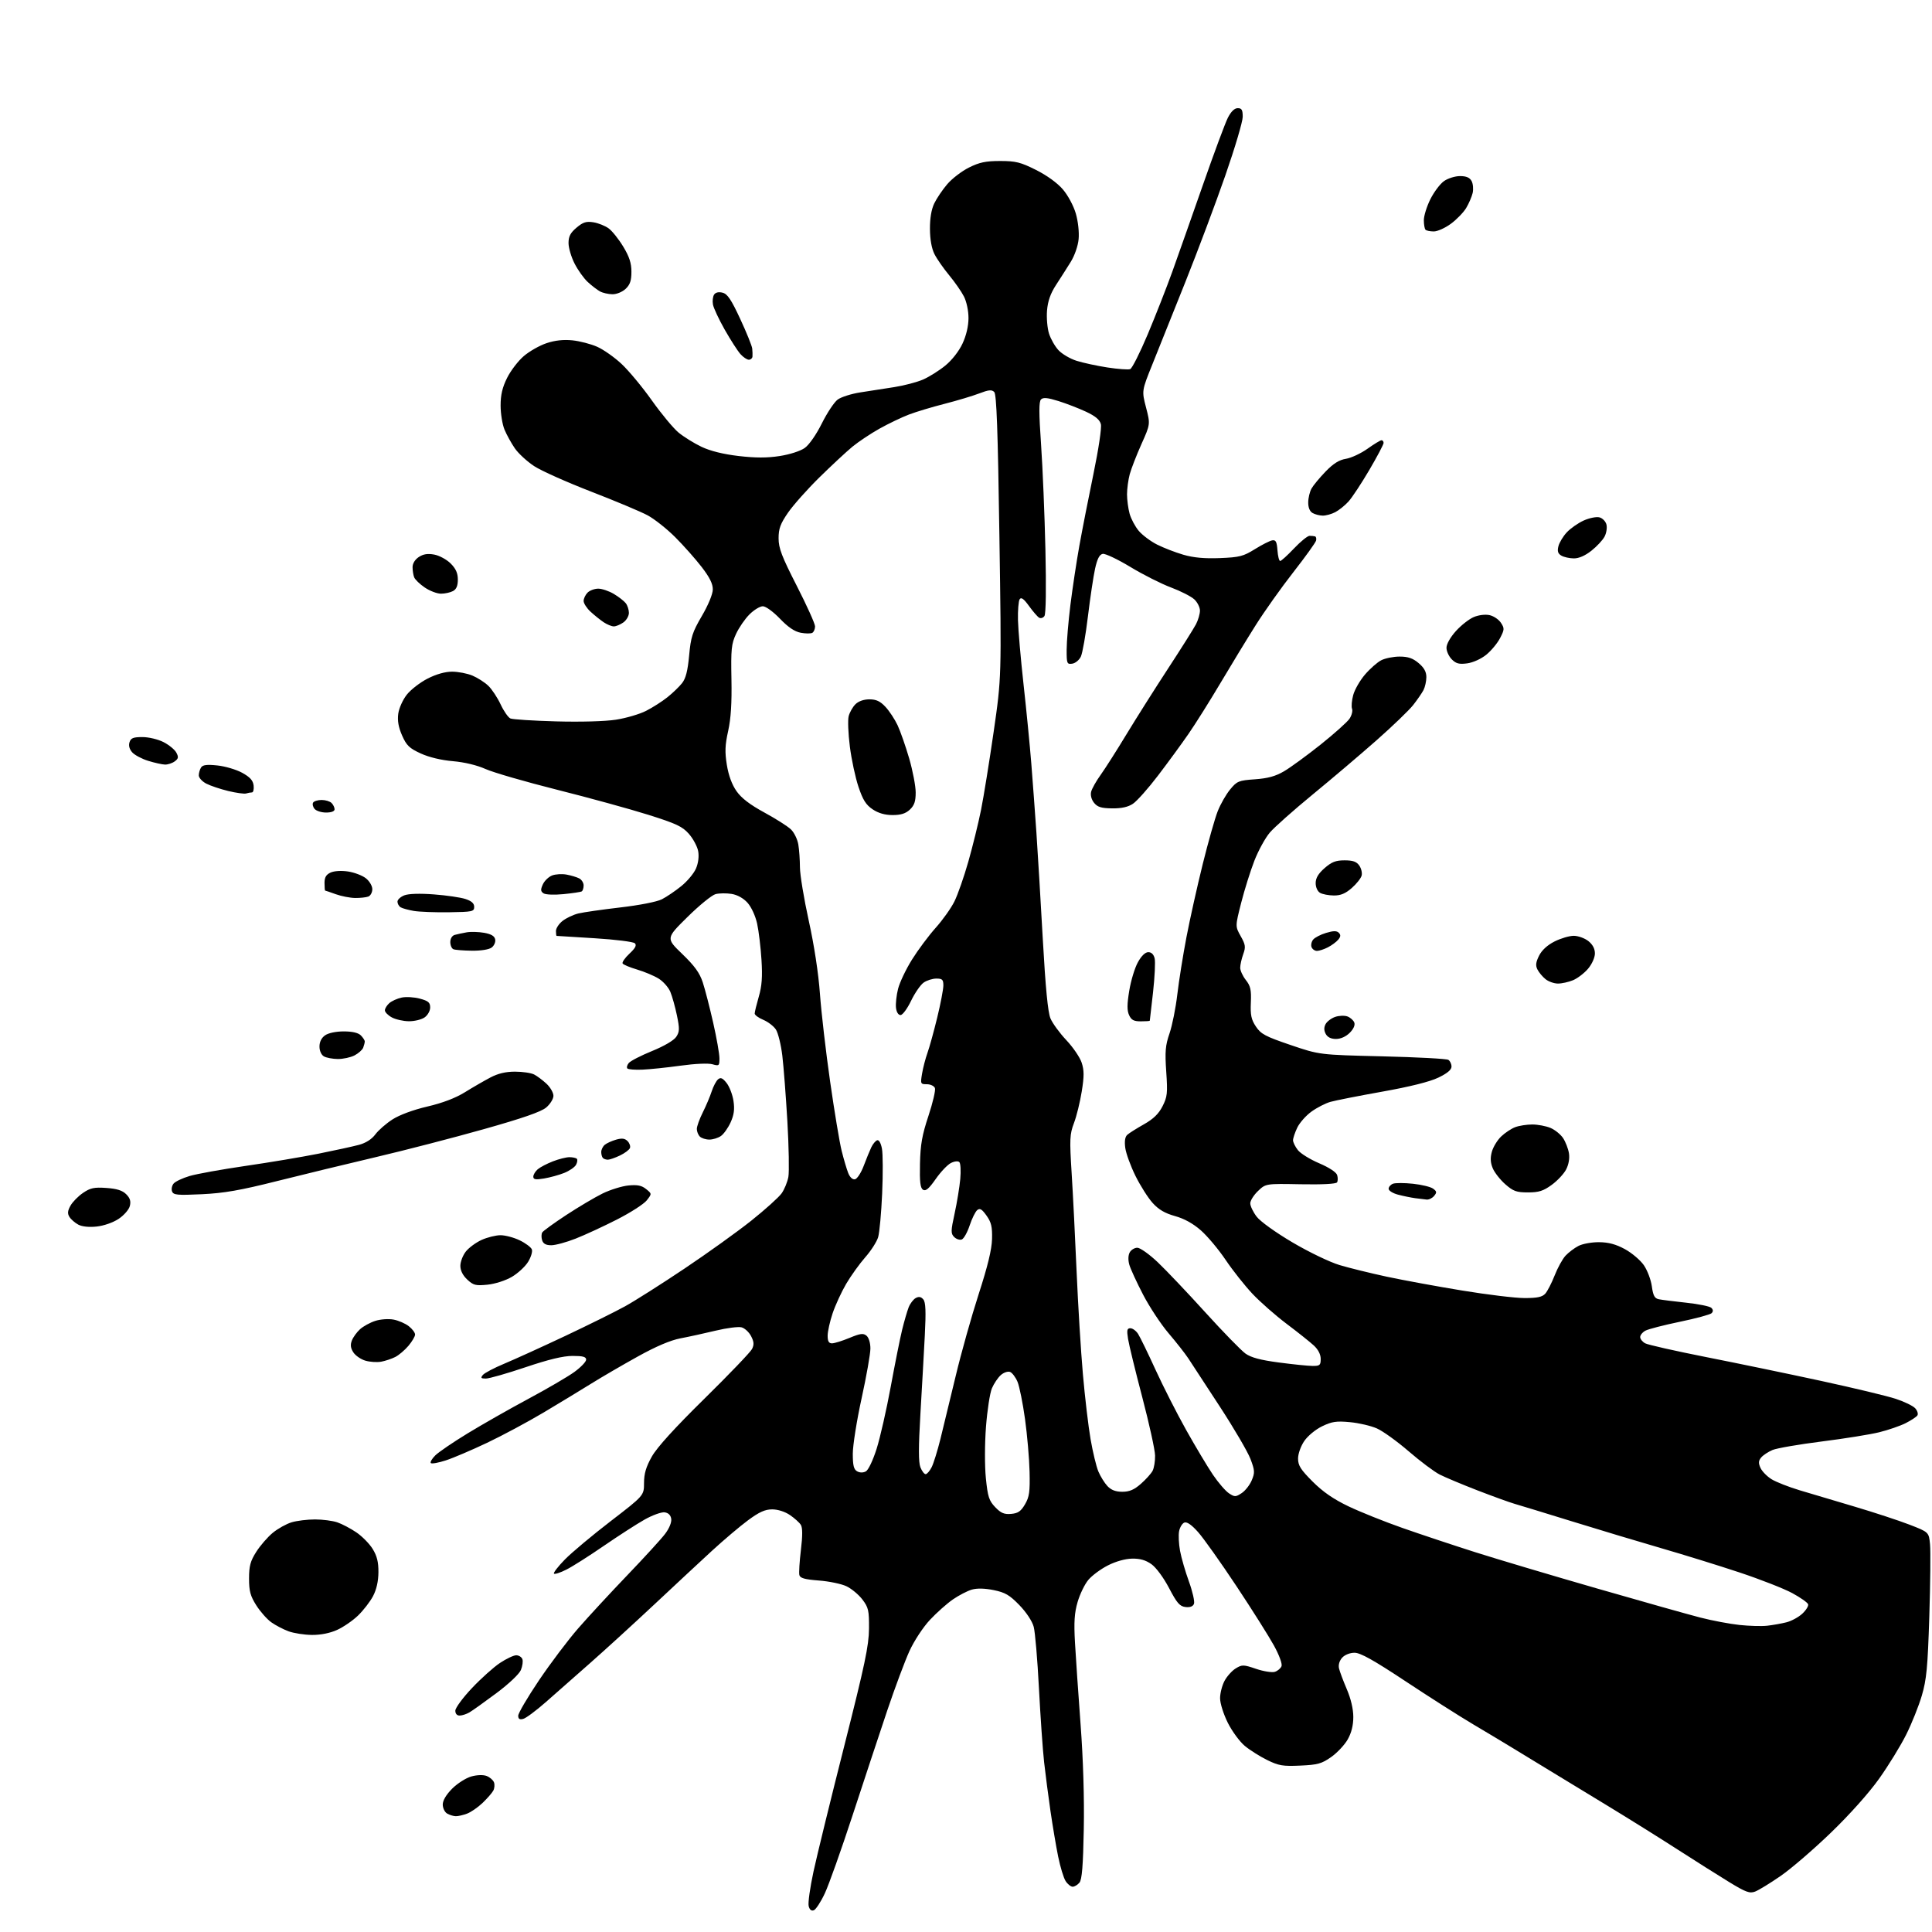<?xml version="1.0" encoding="UTF-8" standalone="no"?>
<svg 
  version="1.1" 
  xmlns="http://www.w3.org/2000/svg" 
  xmlns:xlink="http://www.w3.org/1999/xlink" 
  xmlns:svg="http://www.w3.org/2000/svg"
  xmlns:rdf="http://www.w3.org/1999/02/22-rdf-syntax-ns#"
  xmlns:cc="http://creativecommons.org/ns#"
  xmlns:dc="http://purl.org/dc/elements/1.1/"
  viewBox="0 0 768 768"
  width="768"
  height="768"
>
<style>svg {background-color: white; }</style>"
<path stroke="none" fill="black" fill-rule="evenodd" d="M323.51,759.36C322.53,759.73 321.83,759.16 321.46,757.69C321.15,756.46 322.01,750.28 323.38,743.97C324.74,737.66 330.25,715.17 335.62,694.00C343.81,661.64 345.38,654.21 345.44,647.43C345.49,640.15 345.23,639.00 342.81,635.82C341.32,633.87 338.48,631.51 336.48,630.56C334.48,629.61 329.54,628.58 325.50,628.28C319.89,627.85 318.07,627.34 317.76,626.11C317.54,625.23 317.82,620.75 318.37,616.16C319.06,610.46 319.05,607.30 318.35,606.16C317.78,605.25 315.83,603.49 314.01,602.25C312.03,600.91 309.20,600.00 306.96,600.00C304.12,600.00 301.81,601.04 297.36,604.33C294.14,606.71 287.68,612.18 283.00,616.48C278.32,620.78 267.97,630.42 259.99,637.90C252.00,645.38 240.62,655.77 234.69,661.00C228.76,666.23 220.77,673.26 216.94,676.64C213.10,680.01 209.07,683.01 207.98,683.29C206.55,683.67 206.00,683.31 206.00,682.01C206.00,681.02 209.71,674.70 214.25,667.96C218.79,661.23 225.80,651.93 229.83,647.31C233.86,642.68 242.64,633.19 249.34,626.20C256.04,619.22 262.79,611.84 264.34,609.80C266.02,607.60 267.02,605.18 266.83,603.80C266.61,602.29 265.71,601.39 264.21,601.18C262.95,601.00 259.35,602.30 256.21,604.07C253.07,605.84 245.78,610.55 240.00,614.52C234.22,618.50 227.54,622.74 225.15,623.94C222.76,625.15 220.54,625.87 220.21,625.55C219.89,625.22 221.84,622.69 224.56,619.91C227.28,617.14 235.46,610.29 242.75,604.69C256.00,594.50 256.00,594.50 256.01,589.50C256.02,585.77 256.81,583.10 259.12,579.00C261.17,575.36 268.24,567.58 280.02,556.00C289.80,546.38 298.32,537.49 298.94,536.26C299.81,534.52 299.73,533.38 298.57,531.14C297.75,529.55 296.05,527.98 294.79,527.64C293.53,527.30 288.90,527.89 284.50,528.95C280.10,530.01 273.80,531.39 270.50,532.01C266.53,532.77 260.80,535.20 253.56,539.22C247.54,542.56 239.21,547.40 235.06,549.99C230.90,552.58 222.37,557.75 216.10,561.49C209.83,565.22 199.71,570.65 193.60,573.55C187.50,576.44 180.12,579.59 177.21,580.53C174.30,581.48 171.63,581.96 171.26,581.60C170.90,581.24 171.71,579.85 173.05,578.53C174.40,577.20 180.22,573.24 186.00,569.72C191.78,566.20 202.61,560.04 210.07,556.04C217.54,552.04 225.75,547.24 228.32,545.38C230.89,543.51 233.00,541.31 233.00,540.49C233.00,539.35 231.72,539.00 227.62,539.00C223.89,539.00 218.15,540.38 208.89,543.50C201.54,545.98 194.46,548.00 193.14,548.00C191.18,548.00 190.97,547.74 191.95,546.56C192.60,545.78 196.44,543.76 200.47,542.08C204.50,540.40 215.38,535.45 224.65,531.08C233.92,526.70 244.65,521.39 248.50,519.26C252.35,517.14 262.95,510.41 272.04,504.32C281.14,498.23 293.12,489.64 298.65,485.23C304.18,480.82 309.61,475.93 310.72,474.36C311.82,472.79 313.02,469.86 313.39,467.85C313.75,465.84 313.58,455.94 313.00,445.85C312.41,435.76 311.50,423.94 310.98,419.59C310.45,415.23 309.30,410.58 308.43,409.25C307.56,407.92 305.30,406.19 303.42,405.40C301.54,404.62 300.00,403.49 300.00,402.89C300.00,402.30 300.74,399.28 301.63,396.19C302.86,391.98 303.13,388.30 302.70,381.53C302.39,376.56 301.61,370.09 300.97,367.15C300.28,364.04 298.68,360.57 297.15,358.86C295.49,357.03 293.12,355.71 290.80,355.34C288.77,355.02 285.92,355.05 284.47,355.42C283.02,355.78 277.98,359.88 273.27,364.53C264.71,372.97 264.71,372.97 271.22,379.24C276.11,383.95 278.13,386.74 279.36,390.50C280.26,393.25 282.12,400.45 283.49,406.50C284.86,412.55 285.99,418.93 285.99,420.68C286.00,423.69 285.85,423.82 283.20,423.06C281.57,422.59 276.28,422.82 270.54,423.62C265.12,424.37 258.30,425.08 255.39,425.20C252.48,425.33 249.78,425.12 249.40,424.74C249.02,424.36 249.27,423.38 249.95,422.56C250.63,421.74 254.81,419.59 259.23,417.79C264.06,415.82 267.89,413.56 268.82,412.15C270.15,410.12 270.19,408.97 269.09,403.65C268.39,400.27 267.21,396.05 266.47,394.27C265.73,392.50 263.63,390.12 261.81,389.00C259.99,387.88 256.15,386.26 253.27,385.41C250.39,384.56 247.80,383.48 247.50,383.00C247.21,382.52 248.43,380.77 250.21,379.10C252.56,376.90 253.16,375.76 252.37,374.97C251.77,374.37 244.58,373.47 236.39,372.97C228.20,372.46 221.39,372.04 221.25,372.03C221.11,372.01 221.00,371.13 221.00,370.07C221.00,369.01 222.18,367.21 223.63,366.08C225.08,364.94 227.89,363.61 229.88,363.12C231.87,362.64 239.40,361.56 246.60,360.72C254.19,359.84 261.14,358.48 263.10,357.48C264.97,356.53 268.47,354.16 270.87,352.21C273.27,350.26 275.90,347.10 276.70,345.17C277.60,343.03 277.92,340.38 277.53,338.32C277.18,336.47 275.53,333.40 273.86,331.49C271.27,328.54 268.87,327.41 257.66,323.88C250.42,321.60 234.15,317.13 221.50,313.95C208.85,310.77 196.03,307.06 193.00,305.69C189.60,304.17 184.64,302.98 180.03,302.58C175.41,302.19 170.53,301.02 167.24,299.51C162.74,297.45 161.60,296.36 159.85,292.39C158.40,289.11 157.94,286.51 158.31,283.73C158.61,281.51 160.11,278.17 161.72,276.13C163.30,274.13 167.02,271.26 169.98,269.75C173.41,268.00 176.93,267.00 179.71,267.00C182.11,267.00 185.74,267.70 187.78,268.55C189.83,269.41 192.67,271.23 194.10,272.60C195.53,273.96 197.73,277.29 199.00,279.99C200.26,282.69 202.02,285.22 202.90,285.60C203.78,285.99 211.94,286.51 221.03,286.76C230.82,287.03 240.54,286.76 244.86,286.09C248.87,285.47 254.25,283.89 256.82,282.58C259.40,281.27 263.21,278.84 265.30,277.17C267.40,275.50 270.02,272.97 271.14,271.55C272.61,269.68 273.38,266.65 273.94,260.59C274.61,253.25 275.23,251.32 279.00,244.86C281.52,240.56 283.33,236.19 283.35,234.35C283.39,232.11 282.11,229.53 278.95,225.42C276.50,222.24 271.77,216.90 268.44,213.57C265.10,210.23 260.15,206.31 257.44,204.85C254.72,203.39 244.62,199.15 235.00,195.43C225.38,191.71 215.19,187.16 212.38,185.32C209.56,183.48 206.09,180.29 204.67,178.24C203.25,176.18 201.40,172.83 200.55,170.78C199.70,168.74 199.00,164.44 199.00,161.23C199.00,156.96 199.69,154.00 201.59,150.20C203.01,147.34 206.00,143.44 208.23,141.54C210.46,139.63 214.53,137.32 217.28,136.41C220.64,135.29 224.00,134.93 227.56,135.29C230.47,135.59 234.89,136.74 237.39,137.85C239.89,138.95 244.26,142.03 247.09,144.68C249.93,147.33 255.34,153.85 259.11,159.16C262.88,164.48 267.66,170.23 269.73,171.95C271.81,173.66 275.92,176.22 278.87,177.62C282.37,179.28 287.49,180.55 293.60,181.27C300.33,182.05 304.92,182.06 309.93,181.28C313.96,180.66 318.17,179.30 319.90,178.07C321.65,176.83 324.47,172.77 326.70,168.31C328.79,164.11 331.62,159.84 333.00,158.83C334.38,157.82 338.43,156.53 342.00,155.98C345.57,155.42 351.65,154.48 355.50,153.88C359.35,153.28 364.49,151.93 366.92,150.88C369.35,149.82 373.34,147.32 375.79,145.31C378.43,143.15 381.21,139.59 382.61,136.58C384.11,133.37 384.98,129.64 384.99,126.46C385.00,123.55 384.23,119.92 383.18,117.86C382.18,115.89 379.53,112.09 377.29,109.39C375.06,106.70 372.43,102.93 371.47,101.02C370.34,98.79 369.69,95.17 369.67,91.02C369.64,86.79 370.24,83.22 371.38,80.86C372.34,78.85 374.68,75.40 376.57,73.19C378.46,70.98 382.34,68.01 385.20,66.59C389.33,64.53 391.85,64.00 397.56,64.00C403.78,64.00 405.68,64.47 411.83,67.55C416.16,69.72 420.33,72.74 422.50,75.28C424.52,77.63 426.76,81.81 427.65,84.87C428.56,88.00 429.03,92.30 428.77,95.04C428.51,97.80 427.18,101.62 425.61,104.14C424.12,106.54 421.50,110.66 419.78,113.29C417.58,116.68 416.53,119.66 416.21,123.43C415.97,126.37 416.33,130.51 417.01,132.64C417.69,134.76 419.38,137.73 420.78,139.22C422.18,140.72 425.39,142.61 427.91,143.41C430.44,144.22 435.96,145.41 440.19,146.07C444.43,146.72 448.51,147.02 449.27,146.73C450.03,146.44 453.17,140.19 456.26,132.85C459.34,125.51 463.73,114.33 466.01,108.00C468.28,101.67 473.75,86.17 478.16,73.55C482.56,60.93 487.04,48.89 488.10,46.80C489.36,44.33 490.73,43.00 492.02,43.00C493.61,43.00 494.00,43.68 494.00,46.44C494.00,48.33 490.90,58.79 487.11,69.69C483.33,80.58 476.18,99.62 471.24,112.00C466.30,124.38 460.36,139.19 458.05,144.93C453.85,155.36 453.85,155.36 455.57,161.99C457.29,168.62 457.29,168.62 453.73,176.56C451.78,180.93 449.69,186.30 449.09,188.50C448.50,190.70 448.01,194.30 448.01,196.50C448.01,198.70 448.48,202.17 449.04,204.22C449.61,206.26 451.24,209.32 452.67,211.02C454.09,212.71 457.36,215.16 459.92,216.46C462.49,217.76 467.19,219.58 470.38,220.51C474.44,221.69 478.79,222.09 484.93,221.85C492.72,221.54 494.25,221.15 498.83,218.30C501.67,216.53 504.78,214.96 505.74,214.80C507.15,214.56 507.56,215.34 507.81,218.75C507.98,221.09 508.46,223.00 508.89,223.00C509.32,223.00 511.80,220.75 514.40,218.00C517.01,215.25 519.78,213.00 520.57,213.00C521.36,213.00 522.34,213.10 522.75,213.22C523.16,213.34 523.35,214.08 523.17,214.87C522.99,215.65 518.94,221.29 514.16,227.41C509.38,233.52 502.63,243.02 499.17,248.51C495.70,254.01 489.40,264.35 485.16,271.50C480.92,278.65 475.21,287.74 472.47,291.70C469.74,295.66 464.29,303.11 460.36,308.26C456.44,313.41 451.94,318.47 450.36,319.51C448.39,320.82 445.81,321.38 442.07,321.34C437.78,321.29 436.27,320.82 434.91,319.14C433.87,317.85 433.41,316.11 433.74,314.75C434.05,313.51 435.75,310.48 437.54,308.00C439.32,305.52 443.91,298.32 447.73,292.00C451.56,285.68 459.00,273.90 464.27,265.84C469.54,257.78 474.56,249.81 475.43,248.14C476.29,246.47 477.00,244.03 477.00,242.72C477.00,241.42 475.99,239.40 474.75,238.25C473.51,237.10 469.35,234.97 465.50,233.53C461.65,232.09 454.37,228.42 449.33,225.37C444.29,222.32 439.35,219.98 438.35,220.17C437.06,220.42 436.19,222.11 435.32,226.01C434.65,229.03 433.37,237.57 432.47,245.00C431.58,252.43 430.31,259.62 429.66,261.00C429.01,262.38 427.47,263.64 426.24,263.82C424.14,264.12 424.00,263.78 424.01,258.32C424.01,255.12 424.68,247.10 425.50,240.50C426.32,233.90 427.92,223.32 429.05,217.00C430.19,210.68 432.72,197.76 434.68,188.31C436.69,178.62 437.97,170.03 437.62,168.63C437.18,166.87 435.46,165.42 431.75,163.68C428.86,162.33 423.91,160.41 420.74,159.42C416.39,158.07 414.69,157.91 413.82,158.78C412.96,159.64 412.96,164.06 413.84,176.71C414.48,185.95 415.26,204.75 415.57,218.50C415.92,233.86 415.77,244.03 415.18,244.88C414.66,245.64 413.69,245.93 413.05,245.53C412.40,245.13 410.58,243.03 409.02,240.86C406.95,238.01 405.94,237.28 405.33,238.21C404.87,238.92 404.57,242.65 404.66,246.50C404.75,250.35 405.74,261.82 406.87,272.00C408.00,282.18 409.39,296.35 409.96,303.50C410.53,310.65 411.44,323.02 411.99,331.00C412.53,338.98 413.68,358.05 414.53,373.39C415.61,392.65 416.55,402.37 417.57,404.82C418.38,406.76 421.22,410.65 423.87,413.46C426.53,416.27 429.27,420.29 429.97,422.40C430.98,425.47 430.99,427.78 430.01,433.87C429.34,438.07 427.95,443.72 426.92,446.43C425.23,450.91 425.14,452.75 426.00,466.43C426.52,474.72 427.41,492.32 427.97,505.54C428.54,518.76 429.66,537.09 430.47,546.27C431.27,555.46 432.65,567.11 433.53,572.17C434.41,577.22 435.79,582.96 436.61,584.92C437.43,586.87 439.05,589.49 440.22,590.74C441.71,592.32 443.49,593.00 446.14,593.00C448.96,593.00 450.84,592.20 453.50,589.86C455.47,588.14 457.56,585.81 458.16,584.70C458.76,583.58 459.21,580.83 459.16,578.58C459.12,576.34 456.83,565.95 454.09,555.50C451.34,545.05 448.79,534.59 448.42,532.25C447.86,528.73 448.02,528.00 449.35,528.00C450.23,528.00 451.61,529.01 452.41,530.25C453.20,531.49 456.33,537.90 459.34,544.50C462.36,551.10 467.85,561.90 471.55,568.50C475.25,575.10 480.03,583.09 482.17,586.25C484.32,589.42 487.19,592.73 488.54,593.62C490.81,595.11 491.20,595.10 493.58,593.54C495.00,592.61 496.81,590.31 497.59,588.44C498.87,585.39 498.81,584.53 497.07,579.93C496.00,577.12 490.53,567.77 484.91,559.16C479.30,550.55 473.66,541.92 472.38,539.99C471.10,538.05 467.57,533.55 464.53,529.99C461.49,526.42 456.93,519.52 454.40,514.65C451.87,509.78 449.41,504.44 448.93,502.77C448.40,500.92 448.45,499.02 449.07,497.87C449.62,496.84 450.99,496.00 452.11,496.00C453.23,496.00 456.88,498.59 460.21,501.75C463.54,504.91 472.06,513.88 479.14,521.69C486.22,529.49 493.40,536.86 495.10,538.07C497.32,539.65 501.05,540.65 508.34,541.61C513.93,542.35 519.96,542.97 521.75,542.98C524.65,543.00 525.00,542.70 525.00,540.19C525.00,538.40 524.00,536.45 522.25,534.84C520.74,533.45 515.90,529.59 511.50,526.28C507.10,522.97 501.00,517.61 497.94,514.38C494.88,511.14 490.07,505.08 487.25,500.89C484.44,496.71 480.00,491.41 477.40,489.12C474.27,486.37 470.79,484.44 467.09,483.41C463.06,482.29 460.58,480.84 458.19,478.19C456.36,476.17 453.29,471.32 451.36,467.42C449.43,463.51 447.61,458.51 447.31,456.30C446.95,453.60 447.22,451.89 448.14,451.08C448.89,450.41 451.86,448.54 454.74,446.92C458.48,444.81 460.58,442.78 462.11,439.78C464.03,436.01 464.19,434.58 463.60,426.03C463.05,418.00 463.25,415.58 464.90,410.80C465.97,407.68 467.37,400.70 468.00,395.31C468.63,389.91 470.27,379.65 471.64,372.50C473.01,365.35 475.92,352.30 478.10,343.50C480.28,334.70 482.97,325.21 484.08,322.42C485.19,319.63 487.40,315.75 489.01,313.81C491.72,310.51 492.39,310.24 498.88,309.78C504.01,309.41 507.06,308.57 510.43,306.59C512.95,305.12 519.49,300.34 524.97,295.98C530.44,291.61 535.63,286.97 536.48,285.66C537.34,284.35 537.78,282.59 537.46,281.75C537.13,280.90 537.34,278.45 537.92,276.30C538.50,274.15 540.60,270.49 542.59,268.17C544.57,265.85 547.48,263.28 549.05,262.47C550.62,261.66 553.91,261.00 556.37,261.00C559.73,261.00 561.62,261.65 563.92,263.59C566.09,265.41 567.00,267.06 567.00,269.15C567.00,270.79 566.48,273.11 565.86,274.32C565.23,275.52 563.39,278.19 561.77,280.25C560.16,282.31 553.59,288.63 547.17,294.30C540.75,299.96 529.33,309.66 521.78,315.85C514.24,322.04 506.59,328.83 504.78,330.95C502.98,333.06 500.21,338.10 498.64,342.14C497.06,346.19 494.70,353.72 493.39,358.87C491.01,368.24 491.01,368.24 493.20,372.14C495.11,375.54 495.24,376.45 494.19,379.34C493.54,381.16 493.00,383.56 493.00,384.69C493.00,385.81 494.01,388.02 495.25,389.59C497.11,391.95 497.45,393.49 497.23,398.55C497.02,403.52 497.39,405.30 499.25,408.08C501.23,411.06 503.01,412.00 513.01,415.40C524.50,419.31 524.50,419.31 549.50,419.91C563.25,420.24 575.06,420.87 575.75,421.31C576.44,421.76 577.00,422.96 577.00,423.99C577.00,425.25 575.31,426.67 571.75,428.38C568.36,430.01 560.49,431.98 549.50,433.94C540.15,435.61 530.87,437.44 528.89,438.00C526.90,438.56 523.49,440.31 521.31,441.89C519.12,443.47 516.59,446.35 515.67,448.28C514.75,450.22 514.00,452.46 514.00,453.27C514.00,454.07 514.87,455.84 515.93,457.19C516.99,458.54 520.80,460.89 524.40,462.42C528.30,464.08 531.17,465.96 531.53,467.09C531.86,468.13 531.85,469.44 531.50,470.00C531.11,470.64 525.63,470.92 517.01,470.76C503.16,470.50 503.16,470.50 500.08,473.44C498.39,475.05 497.00,477.26 497.00,478.34C497.00,479.43 498.14,481.81 499.54,483.64C500.99,485.55 507.09,489.93 513.81,493.89C520.32,497.73 528.63,501.73 532.52,502.89C536.36,504.04 544.79,506.11 551.25,507.50C557.71,508.88 571.19,511.36 581.19,513.00C591.19,514.65 602.37,516.00 606.03,516.00C611.11,516.00 613.06,515.58 614.27,514.25C615.13,513.29 616.81,510.02 618.00,507.00C619.18,503.98 621.13,500.44 622.33,499.15C623.52,497.87 625.83,496.12 627.45,495.28C629.07,494.43 632.77,493.76 635.66,493.79C639.43,493.82 642.34,494.61 645.92,496.55C648.67,498.05 652.06,500.92 653.45,502.93C654.84,504.94 656.27,508.71 656.63,511.31C657.14,515.03 657.72,516.12 659.39,516.47C660.55,516.71 665.48,517.33 670.34,517.85C675.21,518.37 679.69,519.29 680.29,519.89C681.04,520.64 681.07,521.33 680.39,522.01C679.84,522.56 674.17,524.10 667.79,525.42C661.42,526.74 655.26,528.33 654.10,528.95C652.95,529.56 652.00,530.71 652.00,531.50C652.00,532.29 652.90,533.41 654.01,534.00C655.11,534.59 666.02,537.05 678.26,539.47C690.49,541.88 711.08,546.15 724.00,548.95C736.92,551.75 750.26,554.95 753.63,556.07C757.01,557.18 760.47,558.86 761.33,559.82C762.19,560.77 762.58,562.04 762.20,562.64C761.81,563.24 759.70,564.63 757.50,565.74C755.30,566.84 750.58,568.47 747.00,569.35C743.42,570.23 733.12,571.89 724.11,573.02C715.09,574.16 706.32,575.68 704.61,576.39C702.90,577.11 700.87,578.45 700.10,579.37C699.01,580.69 698.95,581.60 699.83,583.53C700.45,584.89 702.43,586.91 704.23,588.02C706.03,589.13 711.10,591.12 715.50,592.44C719.90,593.76 729.73,596.69 737.34,598.94C744.94,601.20 754.68,604.39 758.96,606.04C766.75,609.05 766.75,609.05 767.22,613.90C767.47,616.57 767.34,629.50 766.93,642.63C766.29,662.83 765.83,667.65 763.96,674.00C762.75,678.12 759.96,685.10 757.76,689.50C755.57,693.90 750.73,701.78 747.02,707.00C742.96,712.72 735.30,721.29 727.83,728.50C721.00,735.10 711.99,742.85 707.82,745.73C703.64,748.61 699.08,751.40 697.69,751.93C695.52,752.75 694.00,752.20 687.32,748.12C683.02,745.49 673.88,739.72 667.00,735.29C660.12,730.85 647.52,722.98 639.00,717.80C630.48,712.61 619.90,706.18 615.50,703.51C611.10,700.84 604.80,697.00 601.50,694.98C598.20,692.96 591.02,688.65 585.54,685.41C580.07,682.16 567.94,674.44 558.60,668.25C545.99,659.90 540.79,657.00 538.46,657.00C536.60,657.00 534.58,657.81 533.53,658.96C532.44,660.17 531.96,661.81 532.28,663.21C532.57,664.47 533.97,668.20 535.38,671.50C536.99,675.26 537.96,679.37 537.96,682.50C537.96,685.85 537.23,688.81 535.73,691.46C534.49,693.64 531.54,696.78 529.16,698.45C525.40,701.10 523.81,701.54 516.90,701.85C509.96,702.17 508.30,701.89 503.73,699.64C500.85,698.23 496.84,695.70 494.82,694.02C492.80,692.34 489.76,688.21 488.07,684.83C486.35,681.38 485.00,677.10 485.00,675.07C485.00,673.09 485.80,669.98 486.78,668.15C487.75,666.33 489.77,664.10 491.25,663.20C493.76,661.68 494.31,661.69 499.33,663.40C502.29,664.40 505.63,664.93 506.76,664.58C507.89,664.22 509.09,663.21 509.43,662.33C509.78,661.42 508.49,657.90 506.41,654.12C504.41,650.48 497.71,639.85 491.50,630.50C485.30,621.15 478.45,611.51 476.29,609.07C473.71,606.16 471.83,604.85 470.81,605.24C469.96,605.57 469.02,607.11 468.71,608.67C468.41,610.23 468.58,613.75 469.09,616.50C469.60,619.25 471.19,624.75 472.63,628.71C474.07,632.68 474.96,636.65 474.63,637.53C474.22,638.59 473.08,639.03 471.26,638.82C468.97,638.55 467.86,637.28 464.73,631.30C462.55,627.15 459.59,623.13 457.73,621.80C455.44,620.17 453.19,619.52 450.00,619.58C447.26,619.64 443.50,620.69 440.38,622.29C437.56,623.72 434.08,626.30 432.64,628.02C431.20,629.73 429.28,633.68 428.37,636.80C427.09,641.20 426.86,644.80 427.32,652.98C427.65,658.77 428.65,673.40 429.55,685.50C430.58,699.26 431.06,714.85 430.82,727.13C430.55,741.67 430.10,747.17 429.10,748.38C428.36,749.27 427.15,750.00 426.40,750.00C425.66,750.00 424.39,748.99 423.60,747.75C422.80,746.51 421.47,742.12 420.63,738.00C419.80,733.88 418.43,725.77 417.59,720.00C416.75,714.23 415.61,705.45 415.05,700.50C414.50,695.55 413.58,682.27 412.99,671.00C412.41,659.73 411.48,648.79 410.92,646.69C410.31,644.43 407.98,640.91 405.20,638.04C401.30,634.03 399.56,633.02 395.00,632.09C391.43,631.37 388.38,631.30 386.30,631.90C384.55,632.41 381.17,634.16 378.80,635.79C376.44,637.42 372.32,641.08 369.66,643.93C366.93,646.85 363.39,652.24 361.53,656.30C359.72,660.26 355.74,670.92 352.68,680.00C349.63,689.08 343.45,707.75 338.95,721.50C334.45,735.25 329.47,749.26 327.88,752.64C326.30,756.02 324.33,759.04 323.51,759.36zM181.18,721.97C180.26,721.95 178.71,721.48 177.75,720.92C176.79,720.36 176.00,718.75 176.00,717.33C176.00,715.70 177.37,713.40 179.77,710.99C181.85,708.92 185.26,706.75 187.36,706.17C189.64,705.54 192.08,705.46 193.45,705.98C194.70,706.46 196.01,707.59 196.36,708.50C196.71,709.40 196.58,710.90 196.08,711.82C195.58,712.75 193.66,714.93 191.83,716.69C190.00,718.44 187.23,720.35 185.68,720.94C184.14,721.52 182.11,721.99 181.18,721.97zM182.75,681.96C181.66,681.99 181.00,681.25 181.00,680.02C181.00,678.93 183.96,674.90 187.59,671.06C191.21,667.22 196.24,662.71 198.76,661.04C201.28,659.37 204.18,658.00 205.20,658.00C206.23,658.00 207.32,658.68 207.65,659.52C207.97,660.35 207.70,662.30 207.06,663.85C206.39,665.47 202.25,669.38 197.29,673.08C192.56,676.61 187.74,680.05 186.59,680.71C185.44,681.38 183.71,681.95 182.75,681.96zM124.00,649.91C120.97,649.88 116.79,649.23 114.71,648.47C112.62,647.70 109.53,646.09 107.84,644.88C106.15,643.68 103.47,640.65 101.88,638.15C99.52,634.42 99.00,632.51 99.00,627.50C99.00,622.50 99.52,620.58 101.86,616.89C103.43,614.41 106.38,611.01 108.41,609.33C110.45,607.65 113.83,605.77 115.92,605.14C118.02,604.51 122.20,604.00 125.22,604.00C128.23,604.00 132.23,604.52 134.10,605.16C135.97,605.80 139.37,607.59 141.66,609.14C143.95,610.70 146.87,613.66 148.14,615.73C149.86,618.51 150.46,620.93 150.43,625.00C150.40,628.61 149.66,631.88 148.28,634.50C147.12,636.70 144.44,640.16 142.33,642.20C140.23,644.23 136.47,646.81 134.00,647.92C131.15,649.21 127.48,649.94 124.00,649.91zM702.50,646.25C704.70,646.00 708.12,645.40 710.10,644.90C712.08,644.41 714.93,642.87 716.43,641.48C717.93,640.09 718.98,638.40 718.76,637.73C718.55,637.05 715.70,635.05 712.44,633.28C709.17,631.51 699.75,627.82 691.50,625.08C683.25,622.34 669.30,618.02 660.50,615.47C651.70,612.92 635.73,608.12 625.00,604.80C614.27,601.48 603.92,598.32 602.00,597.77C600.08,597.22 593.50,594.84 587.39,592.48C581.29,590.12 574.50,587.27 572.31,586.16C570.12,585.04 564.58,580.89 559.99,576.93C555.40,572.97 549.71,568.87 547.35,567.83C544.99,566.78 540.16,565.66 536.62,565.33C531.21,564.82 529.46,565.09 525.56,566.97C522.94,568.24 519.86,570.79 518.46,572.84C517.06,574.91 516.00,577.90 516.00,579.81C516.00,582.56 517.04,584.20 521.79,588.95C525.87,593.03 530.07,595.93 536.04,598.79C540.69,601.01 550.35,604.88 557.50,607.39C564.65,609.90 577.69,614.24 586.48,617.04C595.27,619.83 617.10,626.33 634.98,631.48C652.87,636.64 671.33,641.83 676.00,643.03C680.67,644.23 687.65,645.54 691.50,645.95C695.35,646.36 700.30,646.50 702.50,646.25zM401.93,601.80C404.69,601.56 405.82,600.78 407.45,598.00C409.18,595.04 409.46,593.03 409.27,585.01C409.15,579.79 408.33,570.37 407.46,564.09C406.59,557.80 405.25,551.15 404.49,549.31C403.72,547.48 402.38,545.70 401.51,545.36C400.63,545.03 398.99,545.59 397.82,546.63C396.67,547.66 395.08,550.03 394.29,551.90C393.50,553.77 392.44,560.66 391.94,567.21C391.43,574.05 391.41,582.74 391.90,587.63C392.65,595.01 393.15,596.54 395.61,599.12C397.88,601.49 399.17,602.03 401.93,601.80zM344.19,584.90C345.18,584.37 347.01,580.52 348.48,575.89C349.88,571.44 352.40,560.35 354.08,551.23C355.76,542.11 357.80,531.92 358.62,528.58C359.44,525.24 360.60,521.25 361.19,519.71C361.79,518.18 363.07,516.50 364.03,515.98C365.28,515.31 366.15,515.48 367.04,516.55C367.97,517.67 368.12,521.25 367.63,530.78C367.27,537.77 366.48,551.83 365.88,562.00C365.10,575.26 365.10,581.28 365.87,583.25C366.46,584.76 367.40,586.00 367.95,586.00C368.50,586.00 369.57,584.76 370.34,583.25C371.11,581.74 372.68,576.67 373.84,572.00C375.00,567.33 377.73,556.06 379.91,546.96C382.08,537.86 386.19,523.24 389.03,514.46C392.64,503.31 394.25,496.69 394.35,492.50C394.47,487.65 394.05,485.87 392.15,483.21C390.32,480.64 389.51,480.16 388.46,481.04C387.72,481.65 386.36,484.40 385.45,487.15C384.54,489.90 383.13,492.40 382.32,492.71C381.51,493.02 380.15,492.58 379.31,491.74C377.93,490.35 377.94,489.41 379.48,482.35C380.42,478.03 381.43,471.88 381.72,468.68C382.01,465.47 381.85,462.45 381.36,461.96C380.85,461.45 379.45,461.59 378.01,462.31C376.66,462.98 373.93,465.85 371.95,468.69C369.27,472.53 367.99,473.61 366.93,472.95C365.83,472.26 365.55,469.87 365.71,462.59C365.87,455.01 366.54,451.21 369.07,443.59C370.81,438.34 371.97,433.37 371.65,432.53C371.33,431.69 369.88,431.00 368.44,431.00C365.92,431.00 365.85,430.85 366.54,426.76C366.93,424.43 367.90,420.72 368.69,418.51C369.48,416.31 371.22,410.00 372.56,404.50C373.90,399.00 375.00,393.26 375.00,391.75C375.00,389.41 374.59,389.00 372.22,389.00C370.69,389.00 368.41,389.72 367.16,390.60C365.90,391.49 363.65,394.75 362.16,397.85C360.67,400.96 358.79,403.50 357.98,403.50C357.09,403.50 356.37,402.34 356.17,400.60C355.99,399.00 356.35,395.63 356.99,393.10C357.62,390.57 360.10,385.35 362.50,381.50C364.90,377.65 369.14,371.96 371.92,368.85C374.71,365.74 378.07,361.02 379.39,358.35C380.72,355.68 383.21,348.55 384.93,342.50C386.65,336.45 388.92,327.23 389.97,322.00C391.02,316.77 393.28,302.77 395.00,290.87C398.12,269.25 398.12,269.25 397.28,213.15C396.66,170.82 396.15,156.75 395.22,155.82C394.23,154.83 393.01,154.95 389.24,156.40C386.63,157.40 380.45,159.25 375.50,160.52C370.55,161.78 364.16,163.70 361.31,164.79C358.45,165.88 353.21,168.39 349.66,170.37C346.12,172.35 341.26,175.59 338.86,177.56C336.46,179.54 330.56,185.03 325.74,189.76C320.92,194.50 315.30,200.82 313.24,203.81C310.21,208.22 309.50,210.14 309.50,213.99C309.50,217.91 310.76,221.20 316.75,232.92C320.74,240.73 324.00,247.96 324.00,249.00C324.00,250.03 323.52,251.18 322.94,251.54C322.35,251.90 320.27,251.90 318.31,251.53C315.86,251.07 313.29,249.33 310.03,245.93C307.34,243.13 304.40,241.00 303.23,241.00C302.09,241.00 299.70,242.46 297.92,244.24C296.13,246.02 293.74,249.51 292.59,251.99C290.74,255.97 290.53,258.08 290.76,270.00C290.94,279.44 290.55,285.62 289.46,290.55C288.21,296.16 288.10,298.90 288.93,304.04C289.61,308.24 290.95,311.89 292.78,314.50C294.73,317.28 298.11,319.87 303.87,323.00C308.42,325.48 313.18,328.50 314.44,329.73C315.70,330.95 317.01,333.65 317.35,335.73C317.70,337.80 317.98,341.89 317.99,344.80C318.00,347.72 319.57,357.25 321.49,365.97C323.65,375.76 325.36,386.94 325.95,395.17C326.48,402.50 328.30,418.16 329.99,429.97C331.68,441.78 333.74,454.16 334.57,457.47C335.40,460.79 336.57,464.76 337.18,466.30C337.85,468.00 338.90,468.97 339.86,468.79C340.73,468.62 342.28,466.24 343.32,463.49C344.35,460.75 345.72,457.41 346.35,456.08C346.98,454.75 348.04,453.48 348.69,453.27C349.40,453.03 350.17,454.39 350.59,456.63C350.98,458.69 351.01,466.71 350.67,474.44C350.33,482.17 349.61,489.97 349.08,491.78C348.56,493.58 346.25,497.18 343.96,499.78C341.68,502.37 338.27,507.13 336.38,510.33C334.50,513.54 332.07,518.82 330.98,522.05C329.89,525.29 329.00,529.30 329.00,530.97C329.00,533.18 329.47,534.00 330.73,534.00C331.68,534.00 334.81,533.03 337.68,531.84C342.00,530.05 343.17,529.90 344.45,530.96C345.35,531.71 346.00,533.83 346.00,536.05C346.00,538.15 344.43,547.06 342.50,555.86C340.57,564.66 339.00,574.57 339.00,577.88C339.00,582.54 339.39,584.12 340.72,584.87C341.80,585.47 343.10,585.48 344.19,584.90zM151.50,541.30C149.85,541.60 147.04,541.41 145.26,540.89C143.47,540.37 141.32,538.89 140.48,537.61C139.37,535.92 139.20,534.60 139.87,532.88C140.37,531.57 141.85,529.54 143.14,528.37C144.44,527.20 147.16,525.72 149.19,525.07C151.25,524.41 154.45,524.18 156.45,524.56C158.41,524.92 161.14,526.11 162.51,527.19C163.88,528.26 165.00,529.75 165.00,530.50C165.00,531.24 163.82,533.25 162.38,534.96C160.94,536.67 158.58,538.68 157.13,539.42C155.68,540.15 153.15,541.00 151.50,541.30zM193.80,510.68C189.10,511.15 188.19,510.93 185.75,508.66C183.97,506.99 183.00,505.07 183.00,503.18C183.00,501.58 183.98,499.03 185.17,497.51C186.37,495.99 189.18,493.92 191.42,492.90C193.66,491.88 197.05,491.03 198.93,491.02C200.82,491.01 204.27,491.92 206.59,493.05C208.92,494.17 211.09,495.80 211.42,496.66C211.75,497.52 211.08,499.75 209.92,501.62C208.77,503.49 205.86,506.17 203.46,507.58C200.96,509.04 196.83,510.37 193.80,510.68zM219.15,495.00C217.02,495.00 215.95,494.42 215.50,493.01C215.16,491.91 215.18,490.52 215.55,489.91C215.93,489.30 220.23,486.19 225.11,482.98C229.99,479.78 236.49,475.93 239.56,474.42C242.64,472.92 247.26,471.49 249.84,471.24C253.40,470.90 255.07,471.24 256.84,472.67C259.15,474.54 259.15,474.54 257.08,477.18C255.93,478.63 250.61,482.05 245.25,484.78C239.89,487.51 232.50,490.93 228.83,492.37C225.16,493.82 220.80,495.00 219.15,495.00zM38.41,487.57C35.35,487.90 32.60,487.60 31.10,486.80C29.78,486.08 28.20,484.71 27.60,483.74C26.77,482.41 26.87,481.32 28.03,479.26C28.86,477.77 31.11,475.48 33.03,474.18C35.93,472.21 37.44,471.89 42.29,472.23C46.45,472.52 48.67,473.22 50.17,474.73C51.70,476.25 52.09,477.51 51.61,479.41C51.25,480.85 49.28,483.11 47.14,484.53C44.92,486.00 41.26,487.27 38.41,487.57zM567.13,476.85C566.23,476.77 564.15,476.52 562.50,476.29C560.85,476.06 557.81,475.44 555.75,474.90C553.69,474.36 552.00,473.31 552.00,472.57C552.00,471.82 552.78,470.92 553.73,470.55C554.68,470.19 558.26,470.19 561.69,470.56C565.12,470.92 568.71,471.80 569.67,472.50C571.16,473.59 571.22,474.03 570.09,475.39C569.36,476.28 568.02,476.93 567.13,476.85zM80.27,474.72C70.47,475.18 68.95,475.04 68.40,473.61C68.06,472.71 68.33,471.31 69.01,470.49C69.69,469.67 72.55,468.32 75.37,467.48C78.19,466.64 88.19,464.84 97.60,463.47C107.00,462.11 120.05,459.92 126.60,458.61C133.14,457.30 140.41,455.71 142.75,455.08C145.46,454.34 147.80,452.84 149.21,450.93C150.43,449.28 153.50,446.61 156.03,444.98C158.83,443.19 164.27,441.17 169.86,439.87C175.91,438.46 181.04,436.51 184.79,434.19C187.93,432.24 192.49,429.61 194.92,428.33C197.96,426.72 201.02,426.00 204.74,426.00C207.70,426.00 211.11,426.50 212.32,427.12C213.52,427.74 215.74,429.40 217.25,430.81C218.76,432.22 220.00,434.37 220.00,435.60C220.00,436.82 218.70,438.92 217.11,440.26C215.07,441.97 207.77,444.51 192.36,448.85C180.34,452.24 161.05,457.24 149.50,459.95C137.95,462.66 120.17,466.98 110.00,469.53C95.50,473.18 89.07,474.30 80.27,474.72zM607.38,474.00C602.82,474.00 601.55,473.54 598.39,470.77C596.36,468.99 594.11,466.12 593.39,464.40C592.46,462.16 592.36,460.29 593.04,457.83C593.56,455.94 595.23,453.20 596.74,451.76C598.26,450.31 600.77,448.65 602.32,448.06C603.86,447.48 606.92,447.00 609.10,447.00C611.28,447.00 614.53,447.61 616.33,448.36C618.12,449.11 620.39,450.95 621.37,452.44C622.35,453.94 623.39,456.63 623.68,458.43C624.01,460.44 623.58,462.90 622.57,464.86C621.67,466.61 619.08,469.38 616.81,471.02C613.48,473.44 611.70,474.00 607.38,474.00zM216.25,468.47C212.90,469.03 212.00,468.87 212.00,467.74C212.00,466.95 212.79,465.64 213.75,464.81C214.71,463.99 217.42,462.57 219.77,461.66C222.12,460.74 225.08,460.00 226.35,460.00C227.63,460.00 228.95,460.28 229.30,460.63C229.65,460.98 229.51,462.05 228.99,463.01C228.48,463.97 226.36,465.43 224.28,466.26C222.20,467.09 218.59,468.08 216.25,468.47zM241.63,461.00C240.92,461.00 240.03,460.70 239.67,460.33C239.30,459.97 239.00,458.90 239.00,457.96C239.00,457.01 239.63,455.72 240.40,455.08C241.17,454.44 243.20,453.52 244.90,453.03C247.21,452.37 248.37,452.51 249.46,453.60C250.26,454.40 250.69,455.65 250.41,456.36C250.14,457.08 248.34,458.42 246.42,459.34C244.50,460.25 242.35,461.00 241.63,461.00zM281.98,453.00C280.56,453.00 278.86,452.46 278.20,451.80C277.54,451.14 277.00,449.78 277.00,448.77C277.00,447.76 278.06,444.81 279.36,442.22C280.66,439.62 282.26,435.85 282.91,433.83C283.57,431.81 284.71,429.66 285.45,429.04C286.49,428.18 287.26,428.52 288.85,430.53C289.98,431.97 291.20,435.16 291.57,437.63C292.07,440.96 291.78,443.17 290.44,446.14C289.44,448.34 287.71,450.79 286.59,451.57C285.47,452.36 283.40,453.00 281.98,453.00zM134.30,420.97C132.21,420.95 129.71,420.48 128.75,419.92C127.72,419.32 127.00,417.71 127.00,416.01C127.00,414.15 127.80,412.56 129.22,411.56C130.54,410.63 133.56,410.00 136.65,410.00C140.05,410.00 142.40,410.55 143.43,411.57C144.29,412.44 145.00,413.52 145.00,413.99C145.00,414.46 144.72,415.56 144.38,416.46C144.04,417.35 142.48,418.73 140.93,419.54C139.37,420.34 136.39,420.99 134.30,420.97zM531.08,413.00C529.09,413.00 527.71,412.32 527.00,411.00C526.27,409.63 526.25,408.40 526.94,407.11C527.50,406.06 529.21,404.77 530.73,404.24C532.26,403.71 534.46,403.63 535.62,404.05C536.77,404.48 538.00,405.57 538.35,406.47C538.74,407.49 538.06,409.03 536.54,410.56C535.03,412.07 532.94,413.00 531.08,413.00zM162.53,405.96C160.31,405.94 157.26,405.25 155.75,404.43C154.24,403.61 153.00,402.35 153.00,401.62C153.00,400.90 153.79,399.62 154.75,398.77C155.71,397.92 157.92,396.92 159.67,396.55C161.41,396.18 164.67,396.37 166.92,396.98C170.26,397.88 171.00,398.51 171.00,400.48C171.00,401.83 170.03,403.57 168.78,404.44C167.56,405.30 164.74,405.98 162.53,405.96zM453.48,406.00C450.70,406.00 449.72,405.48 448.83,403.52C447.98,401.67 448.00,399.22 448.90,393.80C449.55,389.82 451.09,384.75 452.32,382.53C453.72,379.98 455.25,378.50 456.47,378.50C457.71,378.50 458.62,379.40 458.99,380.98C459.32,382.34 459.02,388.41 458.35,394.48C457.67,400.54 457.09,405.61 457.06,405.75C457.03,405.89 455.42,406.00 453.48,406.00zM619.28,390.98C617.75,390.97 615.54,390.18 614.37,389.23C613.19,388.28 611.75,386.56 611.17,385.41C610.35,383.81 610.50,382.52 611.80,379.91C612.89,377.72 615.10,375.69 617.96,374.25C620.42,373.01 623.84,372.00 625.58,372.00C627.31,372.00 629.92,372.93 631.37,374.07C633.11,375.45 634.00,377.11 634.00,379.00C634.00,380.63 632.85,383.21 631.30,385.06C629.81,386.83 627.12,388.89 625.33,389.64C623.53,390.39 620.81,390.99 619.28,390.98zM187.56,377.92C184.23,377.88 180.94,377.62 180.25,377.34C179.56,377.06 179.00,375.78 179.00,374.48C179.00,373.10 179.72,371.93 180.75,371.64C181.71,371.37 183.85,370.91 185.50,370.62C187.15,370.33 190.30,370.42 192.49,370.81C195.29,371.32 196.59,372.10 196.85,373.45C197.05,374.50 196.41,375.96 195.42,376.68C194.36,377.46 191.11,377.97 187.56,377.92zM523.52,378.00C522.65,378.00 521.68,377.32 521.36,376.49C521.04,375.66 521.33,374.31 522.01,373.49C522.68,372.68 525.00,371.48 527.15,370.84C530.05,369.97 531.36,369.96 532.19,370.79C533.02,371.62 532.97,372.33 531.98,373.52C531.25,374.41 529.40,375.78 527.87,376.57C526.35,377.35 524.39,378.00 523.52,378.00zM178.50,362.64C173.00,362.72 166.70,362.48 164.50,362.11C162.30,361.73 159.94,361.08 159.25,360.66C158.56,360.23 158.00,359.22 158.00,358.42C158.00,357.61 159.24,356.48 160.75,355.90C162.45,355.25 166.93,355.11 172.50,355.54C177.45,355.91 183.07,356.73 185.00,357.36C187.45,358.16 188.50,359.10 188.50,360.50C188.50,362.36 187.79,362.51 178.50,362.64zM141.17,356.96C139.15,356.93 135.70,356.26 133.50,355.47C131.30,354.68 129.39,354.02 129.25,354.02C129.11,354.01 129.00,352.64 129.00,350.98C129.00,348.75 129.64,347.67 131.42,346.85C132.86,346.20 135.69,346.03 138.35,346.43C140.83,346.80 144.02,348.01 145.43,349.12C146.87,350.26 148.00,352.16 148.00,353.47C148.00,354.74 147.29,356.06 146.42,356.39C145.55,356.73 143.19,356.98 141.17,356.96zM224.00,355.43C220.32,355.80 216.87,355.65 216.06,355.11C214.89,354.33 214.84,353.65 215.79,351.55C216.44,350.13 218.11,348.53 219.49,348.00C220.87,347.48 223.46,347.33 225.25,347.67C227.04,348.00 229.29,348.68 230.25,349.18C231.21,349.67 232.00,350.93 232.00,351.98C232.00,353.02 231.66,354.09 231.25,354.34C230.84,354.59 227.57,355.08 224.00,355.43zM530.22,355.97C528.17,355.95 525.71,355.48 524.75,354.92C523.73,354.33 523.00,352.71 523.00,351.05C523.00,349.05 524.04,347.29 526.53,345.10C529.35,342.64 530.97,342.00 534.48,342.00C537.80,342.00 539.24,342.51 540.33,344.06C541.13,345.20 541.55,347.00 541.27,348.06C541.00,349.13 539.23,351.35 537.35,353.00C534.84,355.20 532.95,355.99 530.22,355.97zM354.83,324.00C351.78,324.00 349.18,323.26 346.90,321.73C344.24,319.96 343.01,318.01 341.25,312.75C340.01,309.06 338.47,301.86 337.83,296.77C337.18,291.67 336.97,286.25 337.35,284.72C337.74,283.20 338.94,281.06 340.03,279.97C341.26,278.74 343.35,278.00 345.60,278.00C348.30,278.00 349.89,278.74 351.98,280.98C353.51,282.61 355.68,285.91 356.81,288.31C357.93,290.71 360.01,296.67 361.43,301.54C362.84,306.42 364.00,312.49 364.00,315.03C364.00,318.57 363.46,320.16 361.69,321.83C360.01,323.40 358.12,324.00 354.83,324.00zM129.62,323.00C127.76,323.00 125.70,322.34 125.04,321.54C124.37,320.74 124.12,319.62 124.47,319.04C124.83,318.47 126.35,318.00 127.86,318.00C129.37,318.00 131.14,318.54 131.80,319.20C132.46,319.86 133.00,320.98 133.00,321.70C133.00,322.51 131.73,323.00 129.62,323.00zM97.83,315.42C97.10,315.64 93.91,315.20 90.74,314.44C87.57,313.67 83.64,312.35 81.99,311.50C80.35,310.64 79.01,309.17 79.02,308.22C79.02,307.28 79.43,305.87 79.92,305.10C80.58,304.05 82.20,303.84 86.41,304.28C89.49,304.60 93.92,305.91 96.26,307.19C99.41,308.93 100.58,310.23 100.82,312.26C100.99,313.77 100.69,315.00 100.15,315.00C99.61,315.00 98.56,315.19 97.83,315.42zM65.56,303.93C64.43,303.89 61.44,303.23 58.92,302.45C56.41,301.68 53.55,300.16 52.58,299.09C51.45,297.84 51.06,296.40 51.48,295.07C52.01,293.38 52.96,293.00 56.61,293.00C59.11,293.00 62.81,293.88 65.01,295.00C67.17,296.11 69.46,297.98 70.09,299.17C71.05,300.97 70.94,301.57 69.44,302.67C68.44,303.40 66.69,303.97 65.56,303.93zM583.23,263.70C580.04,264.12 578.81,263.81 577.12,262.12C575.95,260.95 575.00,258.88 575.00,257.50C575.00,256.02 576.53,253.31 578.75,250.85C580.81,248.56 584.01,246.06 585.85,245.29C587.81,244.47 590.42,244.15 592.14,244.53C593.75,244.88 595.78,246.25 596.64,247.57C598.09,249.78 598.06,250.26 596.29,253.68C595.23,255.72 592.76,258.69 590.80,260.28C588.76,261.93 585.53,263.39 583.23,263.70zM244.00,249.00C243.14,249.00 241.33,248.26 239.97,247.35C238.61,246.44 236.26,244.55 234.75,243.16C233.24,241.77 232.00,239.84 232.00,238.88C232.00,237.93 232.71,236.44 233.57,235.57C234.44,234.71 236.35,234.00 237.82,234.00C239.29,234.01 242.07,234.94 244.00,236.09C245.93,237.24 248.06,238.90 248.75,239.78C249.44,240.66 250.00,242.40 250.00,243.63C250.00,244.87 249.00,246.59 247.78,247.44C246.56,248.30 244.86,249.00 244.00,249.00zM175.30,236.00C173.74,236.00 170.84,234.90 168.86,233.55C166.87,232.20 164.97,230.37 164.63,229.47C164.28,228.57 164.00,226.76 164.00,225.44C164.00,223.99 164.98,222.40 166.50,221.41C168.29,220.24 170.02,219.97 172.65,220.46C174.66,220.84 177.58,222.43 179.15,224.00C181.21,226.06 182.00,227.83 182.00,230.39C182.00,232.87 181.42,234.24 180.07,234.96C179.00,235.53 176.86,236.00 175.30,236.00zM625.61,221.97C623.90,221.95 621.67,221.46 620.67,220.87C619.30,220.08 619.00,219.13 619.49,217.15C619.85,215.69 621.35,213.20 622.82,211.62C624.29,210.04 627.32,207.92 629.55,206.91C631.78,205.91 634.60,205.34 635.81,205.66C637.03,205.98 638.28,207.27 638.59,208.52C638.91,209.78 638.57,211.94 637.83,213.32C637.10,214.71 634.75,217.23 632.61,218.92C630.11,220.90 627.61,221.99 625.61,221.97zM525.80,204.97C524.53,204.95 522.71,204.48 521.75,203.92C520.64,203.28 520.01,201.72 520.04,199.70C520.05,197.94 520.64,195.47 521.35,194.20C522.05,192.94 524.57,189.90 526.95,187.44C530.05,184.24 532.34,182.81 535.05,182.38C537.13,182.04 540.97,180.25 543.59,178.39C546.21,176.52 548.72,175.00 549.18,175.00C549.63,175.00 550.00,175.48 550.00,176.08C550.00,176.67 547.44,181.51 544.32,186.83C541.19,192.15 537.48,197.78 536.07,199.34C534.66,200.90 532.28,202.81 530.80,203.59C529.31,204.37 527.06,204.99 525.80,204.97zM297.67,143.00C296.95,143.00 295.44,141.99 294.33,140.75C293.23,139.51 290.42,135.15 288.09,131.05C285.77,126.95 283.66,122.45 283.41,121.05C283.15,119.65 283.36,117.88 283.87,117.11C284.45,116.23 285.68,115.95 287.24,116.35C289.17,116.83 290.66,119.05 294.25,126.78C296.76,132.17 298.90,137.47 299.02,138.55C299.13,139.62 299.18,141.06 299.12,141.75C299.05,142.44 298.40,143.00 297.67,143.00zM243.44,116.97C241.82,116.95 239.60,116.44 238.50,115.84C237.40,115.23 235.22,113.56 233.66,112.12C232.09,110.68 229.73,107.38 228.41,104.78C227.08,102.19 226.00,98.52 226.00,96.62C226.00,93.98 226.74,92.55 229.19,90.49C231.79,88.30 233.05,87.91 235.92,88.37C237.86,88.69 240.59,89.78 241.98,90.81C243.36,91.83 245.96,95.08 247.75,98.04C250.17,102.04 251.00,104.59 251.00,108.03C251.00,111.57 250.46,113.16 248.69,114.83C247.37,116.06 245.11,116.99 243.44,116.97zM569.97,92.00C568.52,92.00 567.03,91.70 566.67,91.33C566.30,90.97 566.00,89.26 566.00,87.53C566.00,85.80 567.16,82.06 568.59,79.20C570.01,76.35 572.44,73.11 573.99,72.01C575.54,70.90 578.41,70.00 580.37,70.00C582.89,70.00 584.24,70.58 584.99,71.98C585.57,73.07 585.75,75.21 585.40,76.73C585.04,78.25 583.88,80.94 582.82,82.70C581.76,84.46 579.03,87.27 576.75,88.95C574.47,90.63 571.42,92.00 569.97,92.00z" />

</svg>